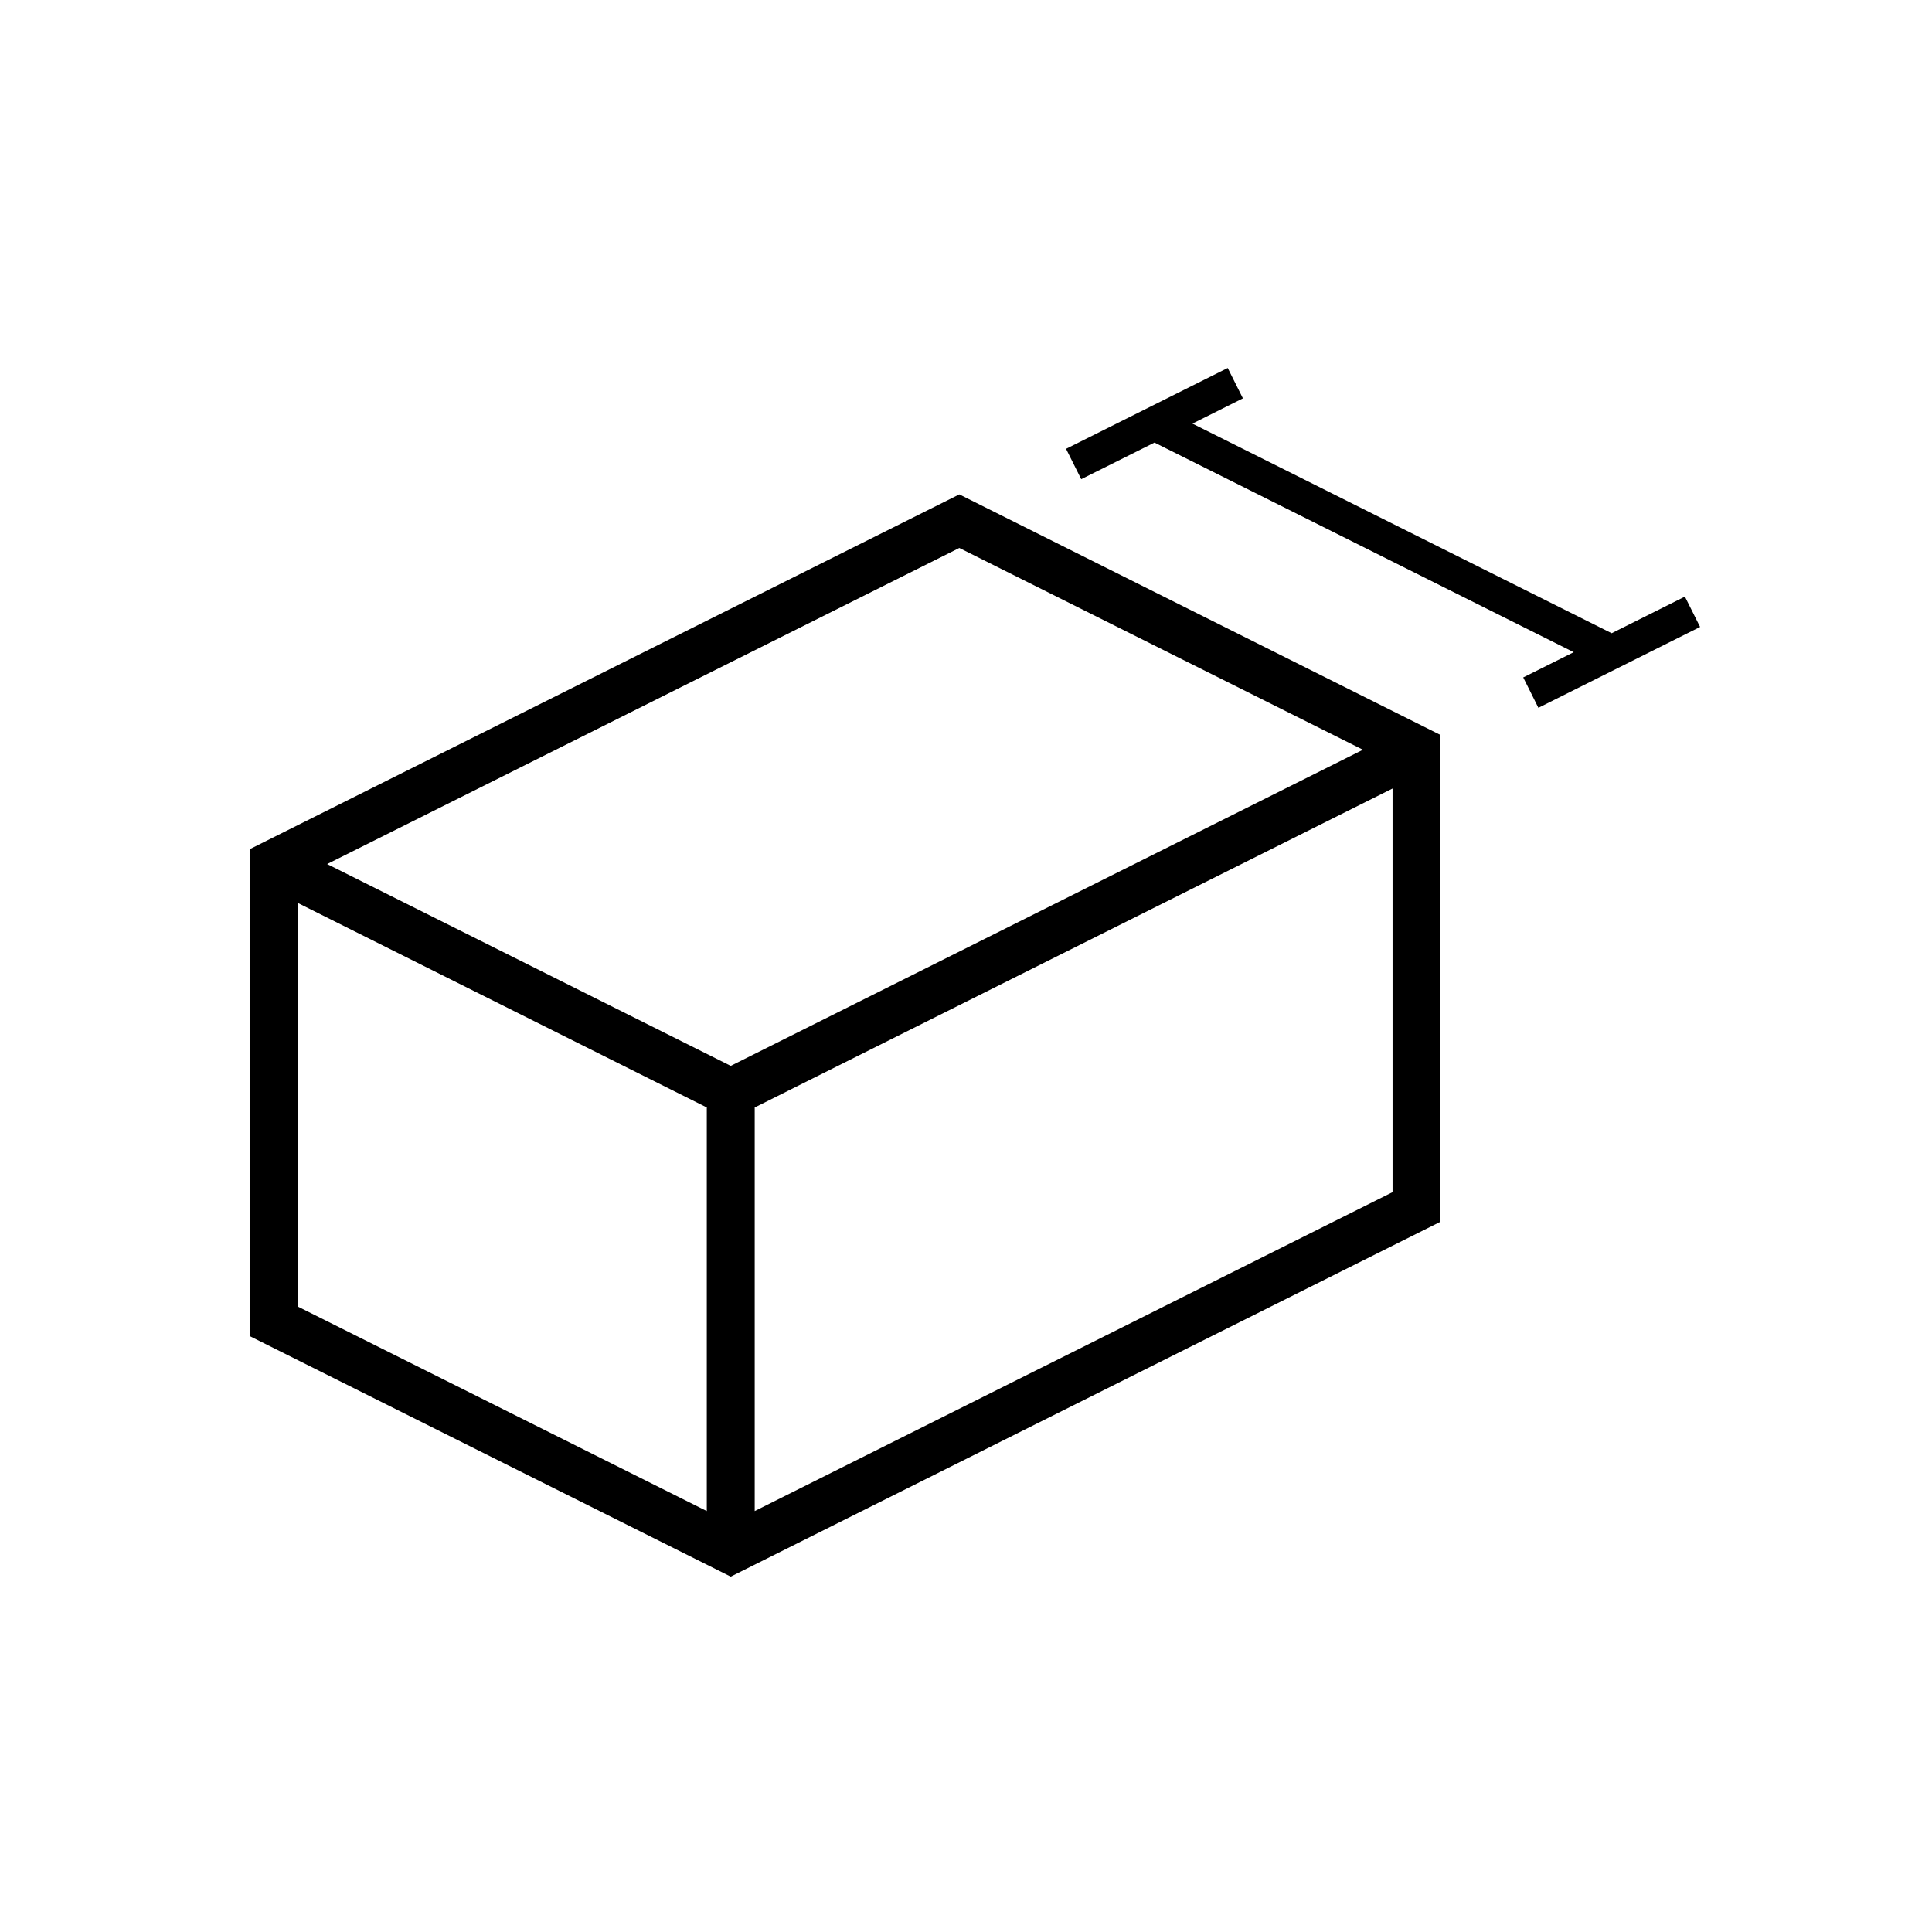 <svg height='100px' width='100px'  fill="#000000" xmlns="http://www.w3.org/2000/svg" xmlns:xlink="http://www.w3.org/1999/xlink" xmlns:serif="http://www.serif.com/" viewBox="0 0 101 101" version="1.1" xml:space="preserve" style="" x="0px" y="0px" fill-rule="evenodd" clip-rule="evenodd" stroke-linejoin="round" stroke-miterlimit="2"><rect serif:id="51 - width" x="0.962" y="0.83" width="100" height="100" style="" fill="none"></rect><g><path d="M75.304,38.421l-25.153,-12.576l-37.102,18.551l-0,25.449l25.152,12.576l37.103,-18.551l0,-25.449Zm-2.505,2.801l-30.304,15.152l-3.041,1.521l-0,21.099l33.345,-16.672l0,-21.1Zm-57.245,5.975l-0,21.1c-0,-0 21.395,10.697 21.395,10.697l-0,-21.099l-21.395,-10.698Zm55.697,-8.002l-33.05,16.525l-21.099,-10.549l33.049,-16.525c0,-0 21.1,10.549 21.1,10.549Z"></path><path d="M60.353,23.137l21.916,10.958l-2.639,1.319l0.793,1.588l8.453,-4.227l-0.794,-1.587l-3.829,1.915l-21.916,-10.958l2.639,-1.32l-0.794,-1.587l-8.452,4.226l0.793,1.587l3.83,-1.914Z"></path></g></svg>